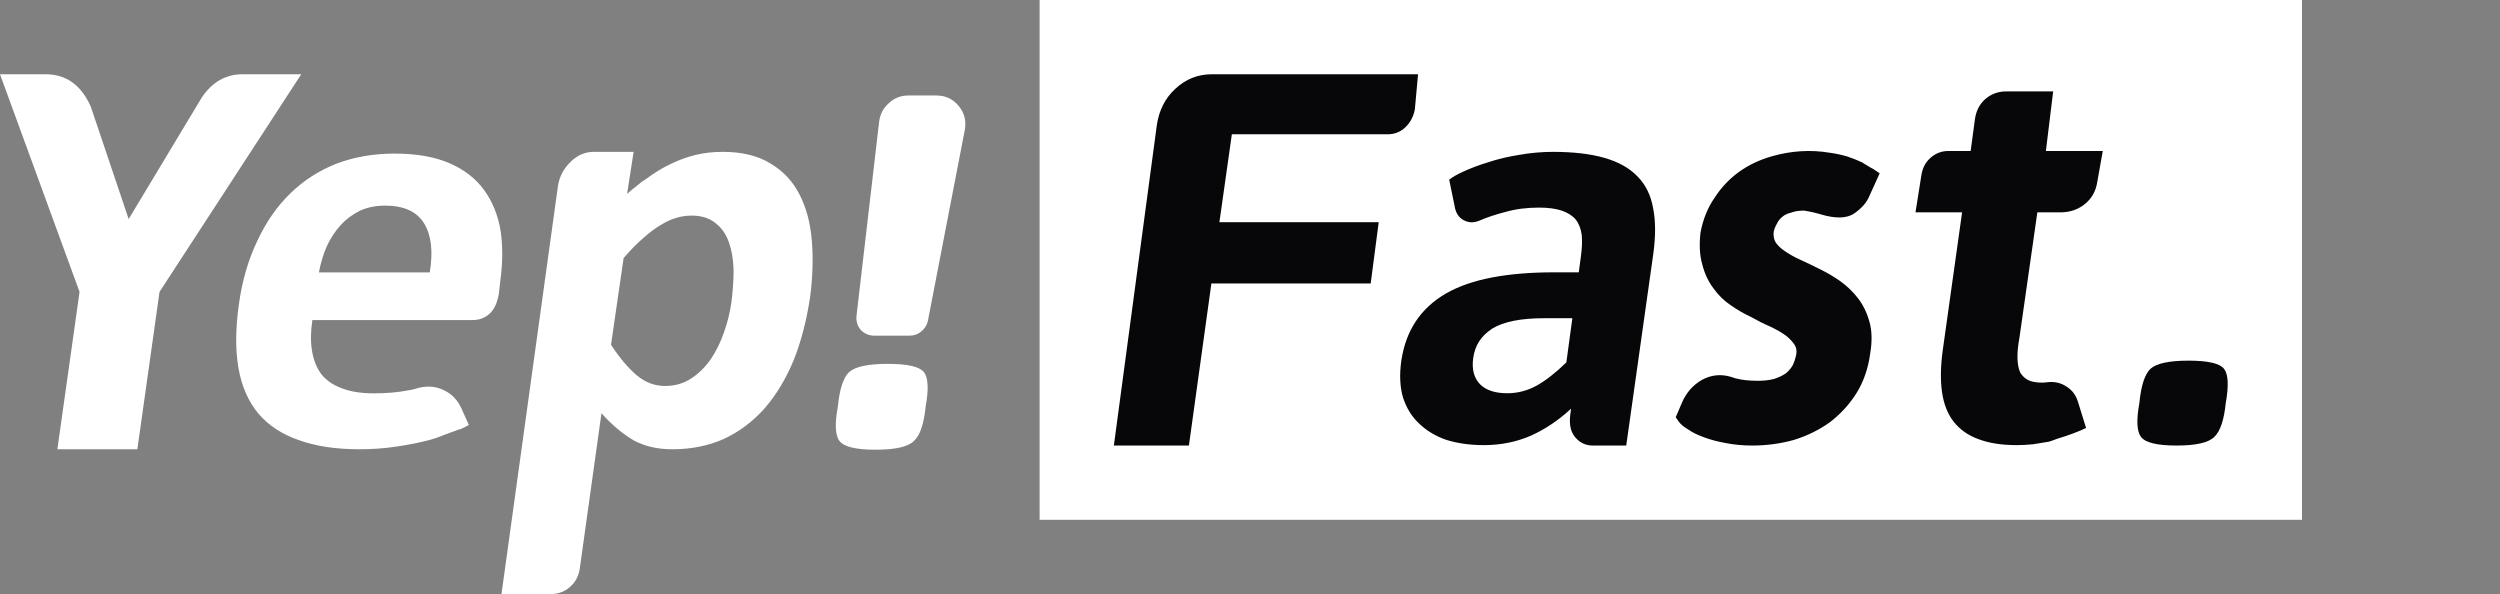 <svg viewBox="0 0 101 24" fill="none" xmlns="http://www.w3.org/2000/svg">
<rect x="0" y="0" width="101" height="24" fill="#808080" stroke="none"/>
<path fill-rule="evenodd" clip-rule="evenodd" d="M6.445 11.792L12.17 3H9.799C9.12 3 8.57 3.315 8.148 3.946L5.198 8.85L3.67 4.314C3.284 3.438 2.675 3 1.844 3H0L3.214 11.792L2.318 18.15H5.549L6.445 11.792ZM37.483 12.983L38.976 5.259C39.046 4.886 38.964 4.559 38.73 4.279C38.496 3.998 38.197 3.858 37.834 3.858H36.693C36.388 3.858 36.125 3.963 35.903 4.173C35.68 4.372 35.551 4.623 35.516 4.927L34.603 12.756C34.58 12.977 34.638 13.17 34.779 13.334C34.931 13.485 35.112 13.561 35.323 13.561H36.745C36.921 13.561 37.073 13.509 37.202 13.404C37.343 13.299 37.436 13.159 37.483 12.983ZM34.304 15.033C34.07 15.254 33.918 15.721 33.848 16.434C33.719 17.134 33.742 17.596 33.918 17.817C34.094 18.051 34.58 18.168 35.376 18.168C36.172 18.168 36.687 18.051 36.921 17.817C37.167 17.596 37.325 17.134 37.395 16.434C37.524 15.721 37.501 15.254 37.325 15.033C37.149 14.811 36.663 14.7 35.867 14.7C35.071 14.7 34.55 14.811 34.304 15.033ZM32.728 12.002C32.833 11.197 32.857 10.438 32.798 9.726C32.74 9.013 32.576 8.395 32.306 7.869C32.037 7.332 31.645 6.912 31.13 6.608C30.627 6.293 29.983 6.135 29.198 6.135C28.812 6.135 28.449 6.176 28.109 6.258C27.77 6.339 27.43 6.462 27.091 6.626C26.751 6.789 26.418 6.993 26.09 7.239C26.043 7.274 25.996 7.303 25.949 7.326C25.844 7.408 25.75 7.484 25.669 7.554C25.587 7.612 25.475 7.706 25.335 7.834L25.598 6.135H23.983C23.631 6.135 23.315 6.275 23.034 6.555C22.765 6.824 22.601 7.139 22.543 7.501L20.26 24H22.244C22.549 24 22.806 23.907 23.017 23.72C23.239 23.533 23.374 23.288 23.421 22.984L24.299 16.696C24.521 16.942 24.738 17.152 24.948 17.327C25.171 17.514 25.393 17.671 25.616 17.8C25.838 17.917 26.078 18.004 26.336 18.063C26.582 18.121 26.863 18.15 27.179 18.15C27.928 18.15 28.619 18.01 29.251 17.73C29.871 17.438 30.416 17.029 30.884 16.504C31.352 15.967 31.744 15.319 32.061 14.56C32.365 13.801 32.587 12.948 32.728 12.002ZM29.637 10.899C29.637 11.319 29.608 11.757 29.549 12.213C29.491 12.621 29.391 13.024 29.251 13.421C29.11 13.83 28.929 14.198 28.706 14.525C28.484 14.84 28.221 15.097 27.916 15.295C27.612 15.494 27.261 15.593 26.863 15.593C26.453 15.593 26.078 15.453 25.739 15.173C25.387 14.881 25.036 14.466 24.685 13.929L25.194 10.426C25.475 10.099 25.739 9.831 25.985 9.621C26.23 9.399 26.465 9.224 26.687 9.095C26.909 8.955 27.126 8.856 27.337 8.797C27.536 8.739 27.735 8.71 27.934 8.71C28.332 8.71 28.654 8.809 28.9 9.008C29.145 9.194 29.327 9.451 29.444 9.778C29.561 10.105 29.625 10.479 29.637 10.899ZM16.501 15.768C16.607 15.757 16.753 15.721 16.94 15.663C17.303 15.581 17.637 15.616 17.941 15.768C18.257 15.92 18.491 16.165 18.644 16.504L18.942 17.169C18.86 17.216 18.743 17.274 18.591 17.344H18.556C18.404 17.403 18.199 17.479 17.941 17.572C17.684 17.677 17.455 17.753 17.256 17.8C16.893 17.893 16.472 17.975 15.992 18.045C15.524 18.115 15.032 18.15 14.517 18.15C13.569 18.15 12.755 18.027 12.076 17.782C11.397 17.549 10.853 17.193 10.443 16.714C10.033 16.224 9.764 15.611 9.635 14.875C9.506 14.139 9.512 13.275 9.653 12.283C9.781 11.349 10.027 10.502 10.39 9.743C10.741 8.984 11.186 8.342 11.725 7.817C12.263 7.291 12.89 6.888 13.604 6.608C14.318 6.339 15.096 6.205 15.939 6.205C16.817 6.205 17.555 6.334 18.152 6.59C18.749 6.847 19.217 7.209 19.557 7.676C19.896 8.143 20.119 8.692 20.224 9.323C20.318 9.953 20.312 10.642 20.207 11.389L20.154 11.862C20.095 12.224 19.973 12.493 19.785 12.668C19.598 12.843 19.364 12.931 19.083 12.931H12.62C12.55 13.386 12.544 13.795 12.603 14.157C12.661 14.53 12.784 14.846 12.972 15.103C13.171 15.36 13.446 15.552 13.797 15.681C14.148 15.821 14.581 15.891 15.096 15.891C15.623 15.891 16.092 15.85 16.501 15.768ZM13.2 9.953C13.059 10.28 12.954 10.63 12.884 11.004H17.362C17.502 10.164 17.426 9.504 17.134 9.025C16.841 8.546 16.314 8.307 15.553 8.307C15.178 8.307 14.839 8.377 14.534 8.517C14.23 8.669 13.973 8.862 13.762 9.095C13.539 9.34 13.352 9.626 13.2 9.953Z" fill="white"/>
<rect width="51" height="21" transform="translate(42)" fill="white"><animate attributeName="width" from="0" to="51" dur=".65s" fill="freeze" /></rect>
<path fill-rule="evenodd" clip-rule="evenodd" d="M57.289 3H48.956C48.394 3 47.902 3.196 47.481 3.589C47.07 3.97 46.821 4.461 46.735 5.061L45 18H48.032L48.94 11.453H55.376L55.7 8.976H49.264L49.767 5.425H56.057C56.338 5.425 56.576 5.333 56.77 5.148C56.976 4.952 57.106 4.709 57.16 4.42L57.289 3ZM84.952 6.1H82.654L82.948 3.693H81.048C80.725 3.693 80.443 3.797 80.202 4.005C79.971 4.212 79.833 4.484 79.787 4.819L79.614 6.1H78.716C78.44 6.1 78.198 6.193 77.99 6.378C77.795 6.551 77.674 6.776 77.628 7.053L77.386 8.577H79.269L78.491 14.12C78.399 14.778 78.388 15.35 78.457 15.835C78.526 16.32 78.681 16.718 78.923 17.03C79.177 17.353 79.511 17.59 79.925 17.74C80.351 17.902 80.864 17.983 81.463 17.983C81.693 17.983 81.917 17.971 82.136 17.948C82.367 17.913 82.58 17.879 82.775 17.844C82.821 17.833 82.937 17.792 83.121 17.723C83.317 17.665 83.524 17.596 83.743 17.515C83.962 17.434 84.14 17.359 84.278 17.29L83.95 16.233C83.869 15.968 83.72 15.766 83.501 15.627C83.282 15.477 83.034 15.413 82.758 15.437C82.539 15.471 82.326 15.465 82.119 15.419C81.912 15.373 81.745 15.252 81.618 15.055C81.48 14.744 81.468 14.276 81.584 13.652L82.309 8.577H83.311C83.668 8.566 83.979 8.45 84.244 8.231C84.508 8.012 84.67 7.723 84.727 7.365L84.952 6.1ZM75.524 12.994C75.421 12.625 75.265 12.307 75.058 12.042C74.85 11.776 74.609 11.545 74.332 11.349C74.067 11.164 73.791 11.002 73.503 10.864C73.25 10.737 72.985 10.61 72.709 10.483C72.478 10.379 72.265 10.258 72.069 10.119C71.92 10.015 71.805 9.9 71.724 9.773C71.666 9.657 71.643 9.524 71.655 9.374C71.678 9.259 71.724 9.143 71.793 9.028C71.839 8.924 71.914 8.831 72.017 8.751C72.098 8.681 72.207 8.629 72.346 8.595C72.495 8.537 72.674 8.508 72.881 8.508C73.112 8.543 73.342 8.595 73.572 8.664C74.159 8.837 74.603 8.826 74.902 8.629C75.202 8.421 75.403 8.196 75.507 7.954L75.939 7.001L75.68 6.828C75.588 6.782 75.507 6.736 75.438 6.689L75.265 6.585L75.248 6.568C75.075 6.487 74.874 6.406 74.643 6.326C74.413 6.256 74.171 6.204 73.918 6.17C73.158 6.043 72.386 6.089 71.603 6.308C71.108 6.447 70.664 6.655 70.273 6.932C69.87 7.221 69.536 7.573 69.271 7.988C68.995 8.381 68.805 8.849 68.701 9.391C68.643 9.888 68.666 10.315 68.77 10.673C68.862 11.043 69.012 11.366 69.219 11.643C69.415 11.92 69.651 12.151 69.927 12.336C70.192 12.521 70.463 12.677 70.739 12.804C71.004 12.954 71.269 13.087 71.534 13.202C71.776 13.318 71.977 13.433 72.138 13.549C72.288 13.664 72.409 13.791 72.501 13.93C72.57 14.034 72.593 14.161 72.57 14.311C72.536 14.484 72.484 14.64 72.415 14.778C72.334 14.905 72.242 15.009 72.138 15.09C72 15.182 71.839 15.258 71.655 15.315C71.459 15.361 71.246 15.384 71.016 15.384C70.659 15.384 70.353 15.35 70.1 15.281L69.996 15.246L69.945 15.229C69.53 15.102 69.133 15.142 68.753 15.35C68.396 15.558 68.131 15.858 67.958 16.251L67.699 16.857L67.82 17.03C67.901 17.145 68.033 17.255 68.217 17.359C68.379 17.475 68.591 17.578 68.856 17.671C69.098 17.763 69.38 17.838 69.703 17.896C70.037 17.965 70.4 18 70.791 18C71.367 18 71.925 17.925 72.467 17.775C72.996 17.613 73.48 17.376 73.918 17.065C74.344 16.741 74.701 16.355 74.989 15.904C75.288 15.431 75.478 14.882 75.559 14.259C75.639 13.774 75.628 13.352 75.524 12.994ZM66.788 10.292L65.7 18H64.352C64.064 18 63.828 17.89 63.644 17.671C63.46 17.463 63.391 17.163 63.437 16.77L63.471 16.51C62.976 16.972 62.435 17.336 61.847 17.602C61.26 17.856 60.627 17.983 59.947 17.983C59.395 17.983 58.894 17.913 58.444 17.775C58.007 17.625 57.638 17.405 57.339 17.117C57.039 16.84 56.821 16.487 56.682 16.06C56.556 15.633 56.533 15.136 56.613 14.57C56.706 13.958 56.901 13.427 57.201 12.977C57.5 12.527 57.909 12.151 58.427 11.851C58.934 11.562 59.55 11.349 60.276 11.21C61.001 11.072 61.83 11.002 62.763 11.002H63.782L63.868 10.361C63.914 10.027 63.926 9.738 63.903 9.495C63.868 9.241 63.788 9.033 63.661 8.872C63.523 8.71 63.333 8.589 63.091 8.508C62.849 8.427 62.544 8.387 62.176 8.387C61.68 8.387 61.231 8.445 60.828 8.56C60.425 8.664 60.062 8.785 59.74 8.924C59.533 9.005 59.337 8.999 59.153 8.906C58.968 8.814 58.847 8.658 58.79 8.439L58.548 7.261C58.675 7.157 58.865 7.047 59.118 6.932C59.418 6.793 59.757 6.666 60.137 6.551C60.517 6.424 60.932 6.326 61.381 6.256C61.83 6.176 62.285 6.135 62.746 6.135C63.563 6.135 64.254 6.216 64.819 6.378C65.383 6.539 65.826 6.788 66.149 7.122C66.483 7.457 66.696 7.89 66.788 8.421C66.891 8.941 66.891 9.565 66.788 10.292ZM63.281 14.64L63.523 12.856H62.4C61.916 12.856 61.502 12.89 61.157 12.96C60.811 13.029 60.523 13.133 60.293 13.271C60.062 13.421 59.884 13.595 59.757 13.791C59.631 13.987 59.55 14.218 59.515 14.484C59.458 14.923 59.55 15.269 59.792 15.523C60.034 15.766 60.402 15.887 60.897 15.887C61.312 15.887 61.709 15.783 62.089 15.575C62.458 15.367 62.855 15.055 63.281 14.64Z" fill="#070709"/>
<path d="M86.43 16.285C86.499 15.581 86.649 15.119 86.879 14.899C87.121 14.68 87.634 14.57 88.417 14.57C89.2 14.57 89.678 14.68 89.85 14.899C90.023 15.119 90.046 15.581 89.92 16.285C89.85 16.978 89.695 17.434 89.453 17.654C89.223 17.884 88.716 18 87.933 18C87.15 18 86.672 17.884 86.499 17.654C86.327 17.434 86.304 16.978 86.43 16.285Z" fill="#070709"><animate attributeName="opacity" dur=".9s" values="0;1;0" repeatCount="indefinite" /></path>
</svg>
